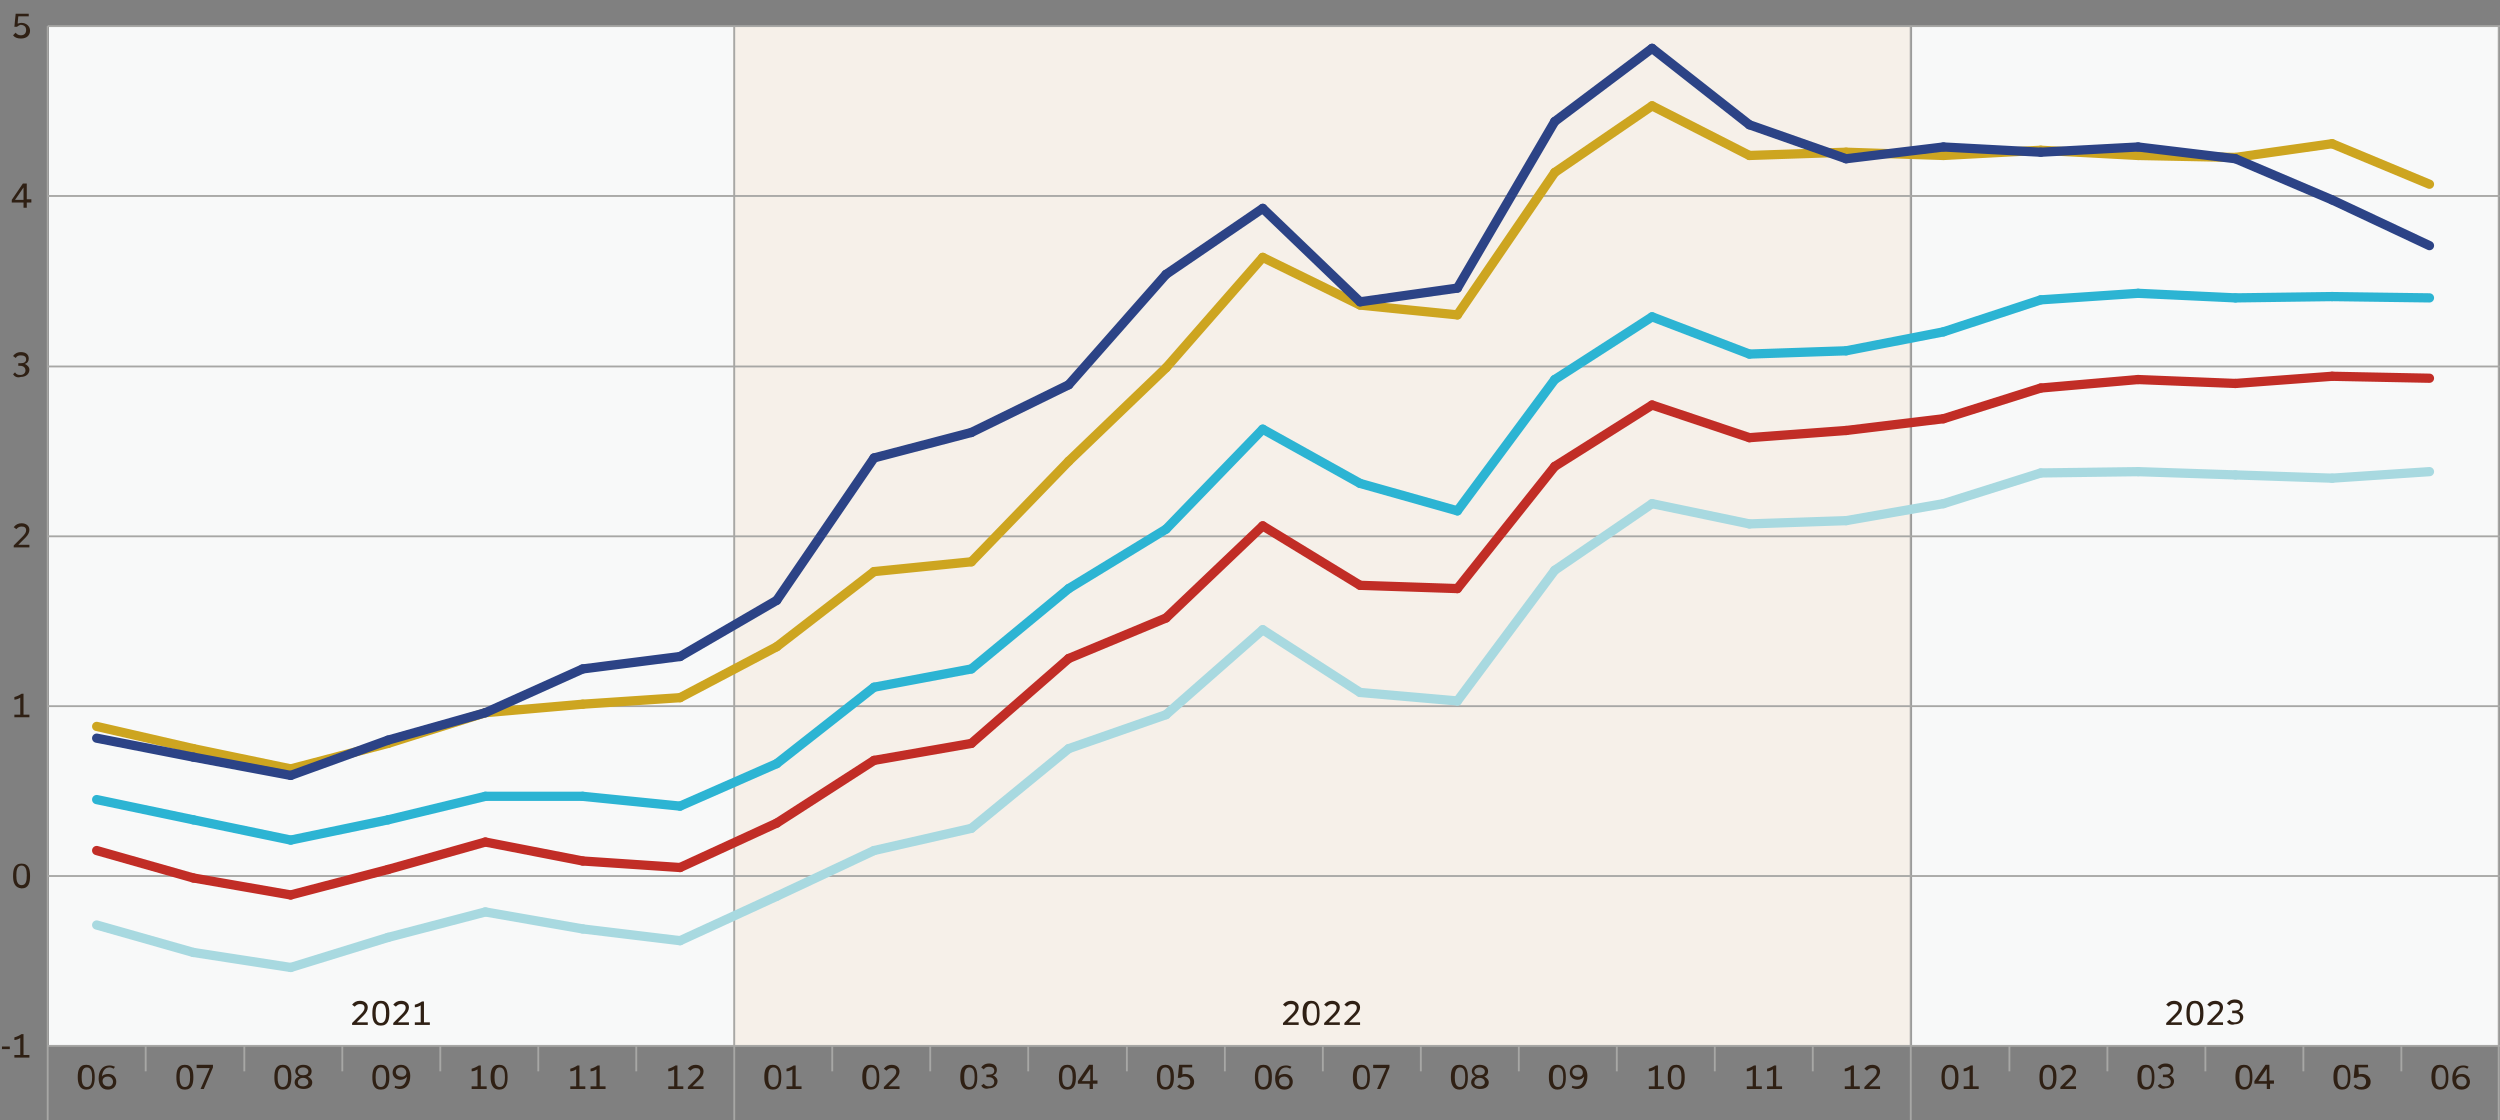<?xml version="1.0" encoding="utf-8"?>
<!-- Generator: Adobe Illustrator 28.0.0, SVG Export Plug-In . SVG Version: 6.00 Build 0)  -->
<svg version="1.1" xmlns="http://www.w3.org/2000/svg" xmlns:xlink="http://www.w3.org/1999/xlink" x="0px" y="0px"
	 viewBox="0 0 382.7 171.5" style="enable-background:new 0 0 382.7 171.5;" xml:space="preserve">
<rect x="0" y="0" width="382.7" height="171.5" fill="#808080" stroke="none"/>
<style type="text/css">
	.st0{fill:#F8F9F9;}
	.st1{fill:#F6F0E9;}
	.st2{fill:none;stroke:#A7A7A5;stroke-width:0.283;stroke-miterlimit:10;}
	.st3{fill:none;stroke:#2CB4D3;stroke-width:1.417;stroke-linecap:round;stroke-miterlimit:10;}
	.st4{fill:none;stroke:#CDA520;stroke-width:1.417;stroke-linecap:round;stroke-miterlimit:10;}
	.st5{fill:none;stroke:#2C4386;stroke-width:1.417;stroke-linecap:round;stroke-miterlimit:10;}
	.st6{fill:none;stroke:#C12D26;stroke-width:1.417;stroke-linecap:round;stroke-miterlimit:10;}
	.st7{fill:none;stroke:#A8D9E0;stroke-width:1.417;stroke-linecap:round;stroke-miterlimit:10;}
	.st8{fill:#2F2014;}
</style>
<g id="Bg">
	<rect x="7.5" y="4" class="st0" width="104.8" height="156.1"/>
	
		<rect x="112.3" y="4" transform="matrix(-1 -1.224647e-16 1.224647e-16 -1 404.669 164.133)" class="st1" width="180.1" height="156.1"/>
	<rect x="292.7" y="4" class="st0" width="89.7" height="156.1"/>
</g>
<g id="Linien_00000046316255977017530100000008536943541949758359_">
	<g>
		<g>
			<line class="st2" x1="7.3" y1="160.1" x2="382.8" y2="160.1"/>
			<line class="st2" x1="7.3" y1="134.1" x2="382.8" y2="134.1"/>
			<line class="st2" x1="7.3" y1="108.1" x2="382.8" y2="108.1"/>
			<line class="st2" x1="7.3" y1="82.1" x2="382.8" y2="82.1"/>
			<line class="st2" x1="7.3" y1="56.1" x2="382.8" y2="56.1"/>
			<line class="st2" x1="7.3" y1="30" x2="382.8" y2="30"/>
			<line class="st2" x1="7.3" y1="4" x2="382.8" y2="4"/>
		</g>
	</g>
	<line class="st2" x1="7.3" y1="171.5" x2="7.3" y2="4"/>
	<line class="st2" x1="22.3" y1="160.1" x2="22.3" y2="164"/>
	<line class="st2" x1="37.4" y1="160.1" x2="37.4" y2="164"/>
	<line class="st2" x1="52.4" y1="160.1" x2="52.4" y2="164"/>
	<line class="st2" x1="67.4" y1="160.1" x2="67.4" y2="164"/>
	<line class="st2" x1="82.4" y1="160.1" x2="82.4" y2="164"/>
	<line class="st2" x1="97.4" y1="160.1" x2="97.4" y2="164"/>
	<line class="st2" x1="112.4" y1="171.5" x2="112.4" y2="4"/>
	<line class="st2" x1="127.4" y1="160.1" x2="127.4" y2="164"/>
	<line class="st2" x1="142.4" y1="160.1" x2="142.4" y2="164"/>
	<line class="st2" x1="157.4" y1="160.1" x2="157.4" y2="164"/>
	<line class="st2" x1="172.5" y1="160.1" x2="172.5" y2="164"/>
	<line class="st2" x1="187.5" y1="160.1" x2="187.5" y2="164"/>
	<line class="st2" x1="202.5" y1="160.1" x2="202.5" y2="164"/>
	<line class="st2" x1="217.5" y1="160.1" x2="217.5" y2="164"/>
	<line class="st2" x1="232.5" y1="160.1" x2="232.5" y2="164"/>
	<line class="st2" x1="247.5" y1="160.1" x2="247.5" y2="164"/>
	<line class="st2" x1="262.5" y1="160.1" x2="262.5" y2="164"/>
	<line class="st2" x1="277.5" y1="160.1" x2="277.5" y2="164"/>
	<line class="st2" x1="292.5" y1="171.5" x2="292.5" y2="4"/>
	<line class="st2" x1="382.5" y1="171.5" x2="382.5" y2="4"/>
	<line class="st2" x1="307.6" y1="160.1" x2="307.6" y2="164"/>
	<line class="st2" x1="322.6" y1="160.1" x2="322.6" y2="164"/>
	<line class="st2" x1="337.6" y1="160.1" x2="337.6" y2="164"/>
	<line class="st2" x1="352.6" y1="160.1" x2="352.6" y2="164"/>
	<line class="st2" x1="367.6" y1="160.1" x2="367.6" y2="164"/>
</g>
<g id="Werte">
	<g>
		<g>
			<line class="st3" x1="29.6" y1="125.5" x2="14.8" y2="122.4"/>
			<line class="st3" x1="44.5" y1="128.6" x2="29.6" y2="125.5"/>
			<line class="st3" x1="59.4" y1="125.5" x2="44.5" y2="128.6"/>
			<line class="st3" x1="74.3" y1="121.9" x2="59.4" y2="125.5"/>
			<line class="st3" x1="89.2" y1="121.9" x2="74.3" y2="121.9"/>
			<line class="st3" x1="104.1" y1="123.4" x2="89.2" y2="121.9"/>
			<line class="st3" x1="118.9" y1="116.9" x2="104.1" y2="123.4"/>
			<line class="st3" x1="133.8" y1="105.2" x2="118.9" y2="116.9"/>
			<line class="st3" x1="148.7" y1="102.4" x2="133.8" y2="105.2"/>
			<line class="st3" x1="163.6" y1="90.1" x2="148.7" y2="102.4"/>
			<line class="st3" x1="178.5" y1="81" x2="163.6" y2="90.1"/>
			<line class="st3" x1="193.3" y1="65.7" x2="178.5" y2="81"/>
			<line class="st3" x1="208.2" y1="74" x2="193.3" y2="65.7"/>
			<line class="st3" x1="223.1" y1="78.2" x2="208.2" y2="74"/>
			<line class="st3" x1="238" y1="58.1" x2="223.1" y2="78.2"/>
			<line class="st3" x1="252.9" y1="48.5" x2="238" y2="58.1"/>
			<line class="st3" x1="267.8" y1="54.2" x2="252.9" y2="48.5"/>
			<line class="st3" x1="282.6" y1="53.7" x2="267.8" y2="54.2"/>
			<line class="st3" x1="297.5" y1="50.8" x2="282.6" y2="53.7"/>
			<line class="st3" x1="312.4" y1="45.9" x2="297.5" y2="50.8"/>
			<line class="st3" x1="327.3" y1="44.9" x2="312.4" y2="45.9"/>
			<line class="st3" x1="342.2" y1="45.6" x2="327.3" y2="44.9"/>
			<line class="st3" x1="357" y1="45.4" x2="342.2" y2="45.6"/>
			<line class="st3" x1="371.9" y1="45.6" x2="357" y2="45.4"/>
		</g>
	</g>
	<g>
		<g>
			<line class="st4" x1="29.6" y1="114.6" x2="14.8" y2="111.2"/>
			<line class="st4" x1="44.5" y1="117.7" x2="29.6" y2="114.6"/>
			<line class="st4" x1="59.4" y1="113.8" x2="44.5" y2="117.7"/>
			<line class="st4" x1="74.3" y1="109.1" x2="59.4" y2="113.8"/>
			<line class="st4" x1="89.2" y1="107.8" x2="74.3" y2="109.1"/>
			<line class="st4" x1="104.1" y1="106.8" x2="89.2" y2="107.8"/>
			<line class="st4" x1="118.9" y1="99" x2="104.1" y2="106.8"/>
			<line class="st4" x1="133.8" y1="87.5" x2="118.9" y2="99"/>
			<line class="st4" x1="148.7" y1="86" x2="133.8" y2="87.5"/>
			<line class="st4" x1="163.6" y1="70.6" x2="148.7" y2="86"/>
			<line class="st4" x1="178.5" y1="56.3" x2="163.6" y2="70.6"/>
			<line class="st4" x1="193.3" y1="39.4" x2="178.5" y2="56.3"/>
			<line class="st4" x1="208.2" y1="46.7" x2="193.3" y2="39.4"/>
			<line class="st4" x1="223.1" y1="48.2" x2="208.2" y2="46.7"/>
			<line class="st4" x1="238" y1="26.4" x2="223.1" y2="48.2"/>
			<line class="st4" x1="252.9" y1="16.2" x2="238" y2="26.4"/>
			<line class="st4" x1="267.8" y1="23.8" x2="252.9" y2="16.2"/>
			<line class="st4" x1="282.6" y1="23.3" x2="267.8" y2="23.8"/>
			<line class="st4" x1="297.5" y1="23.8" x2="282.6" y2="23.3"/>
			<line class="st4" x1="312.4" y1="23" x2="297.5" y2="23.8"/>
			<line class="st4" x1="327.3" y1="23.8" x2="312.4" y2="23"/>
			<line class="st4" x1="342.2" y1="24.1" x2="327.3" y2="23.8"/>
			<line class="st4" x1="357" y1="22" x2="342.2" y2="24.1"/>
			<line class="st4" x1="371.9" y1="28.2" x2="357" y2="22"/>
		</g>
	</g>
	<g>
		<g>
			<line class="st5" x1="29.6" y1="115.9" x2="14.8" y2="113"/>
			<line class="st5" x1="44.5" y1="118.7" x2="29.6" y2="115.9"/>
			<line class="st5" x1="59.4" y1="113.3" x2="44.5" y2="118.7"/>
			<line class="st5" x1="74.3" y1="109.1" x2="59.4" y2="113.3"/>
			<line class="st5" x1="89.2" y1="102.4" x2="74.3" y2="109.1"/>
			<line class="st5" x1="104.1" y1="100.5" x2="89.2" y2="102.4"/>
			<line class="st5" x1="118.9" y1="91.9" x2="104.1" y2="100.5"/>
			<line class="st5" x1="133.8" y1="70.1" x2="118.9" y2="91.9"/>
			<line class="st5" x1="148.7" y1="66.2" x2="133.8" y2="70.1"/>
			<line class="st5" x1="163.6" y1="58.9" x2="148.7" y2="66.2"/>
			<line class="st5" x1="178.5" y1="42" x2="163.6" y2="58.9"/>
			<line class="st5" x1="193.3" y1="31.9" x2="178.5" y2="42"/>
			<line class="st5" x1="208.2" y1="46.2" x2="193.3" y2="31.9"/>
			<line class="st5" x1="223.1" y1="44.1" x2="208.2" y2="46.2"/>
			<line class="st5" x1="238" y1="18.6" x2="223.1" y2="44.1"/>
			<line class="st5" x1="252.9" y1="7.4" x2="238" y2="18.6"/>
			<line class="st5" x1="267.8" y1="19.1" x2="252.9" y2="7.4"/>
			<line class="st5" x1="282.6" y1="24.3" x2="267.8" y2="19.1"/>
			<line class="st5" x1="297.5" y1="22.5" x2="282.6" y2="24.3"/>
			<line class="st5" x1="312.4" y1="23.3" x2="297.5" y2="22.5"/>
			<line class="st5" x1="327.3" y1="22.5" x2="312.4" y2="23.3"/>
			<line class="st5" x1="342.2" y1="24.3" x2="327.3" y2="22.5"/>
			<line class="st5" x1="357" y1="30.6" x2="342.2" y2="24.3"/>
			<line class="st5" x1="371.9" y1="37.6" x2="357" y2="30.6"/>
		</g>
	</g>
	<g>
		<g>
			<line class="st6" x1="29.6" y1="134.4" x2="14.8" y2="130.2"/>
			<line class="st6" x1="44.5" y1="137" x2="29.6" y2="134.4"/>
			<line class="st6" x1="59.4" y1="133.1" x2="44.5" y2="137"/>
			<line class="st6" x1="74.3" y1="128.9" x2="59.4" y2="133.1"/>
			<line class="st6" x1="89.2" y1="131.8" x2="74.3" y2="128.9"/>
			<line class="st6" x1="104.1" y1="132.8" x2="89.2" y2="131.8"/>
			<line class="st6" x1="118.9" y1="126" x2="104.1" y2="132.8"/>
			<line class="st6" x1="133.8" y1="116.4" x2="118.9" y2="126"/>
			<line class="st6" x1="148.7" y1="113.8" x2="133.8" y2="116.4"/>
			<line class="st6" x1="163.6" y1="100.8" x2="148.7" y2="113.8"/>
			<line class="st6" x1="178.5" y1="94.6" x2="163.6" y2="100.8"/>
			<line class="st6" x1="193.3" y1="80.5" x2="178.5" y2="94.6"/>
			<line class="st6" x1="208.2" y1="89.6" x2="193.3" y2="80.5"/>
			<line class="st6" x1="223.1" y1="90.1" x2="208.2" y2="89.6"/>
			<line class="st6" x1="238" y1="71.4" x2="223.1" y2="90.1"/>
			<line class="st6" x1="252.9" y1="62" x2="238" y2="71.4"/>
			<line class="st6" x1="267.8" y1="67" x2="252.9" y2="62"/>
			<line class="st6" x1="282.6" y1="65.9" x2="267.8" y2="67"/>
			<line class="st6" x1="297.5" y1="64.1" x2="282.6" y2="65.9"/>
			<line class="st6" x1="312.4" y1="59.4" x2="297.5" y2="64.1"/>
			<line class="st6" x1="327.3" y1="58.1" x2="312.4" y2="59.4"/>
			<line class="st6" x1="342.2" y1="58.7" x2="327.3" y2="58.1"/>
			<line class="st6" x1="357" y1="57.6" x2="342.2" y2="58.7"/>
			<line class="st6" x1="371.9" y1="57.9" x2="357" y2="57.6"/>
		</g>
	</g>
	<g>
		<g>
			<line class="st7" x1="29.6" y1="145.8" x2="14.8" y2="141.6"/>
			<line class="st7" x1="44.5" y1="148.1" x2="29.6" y2="145.8"/>
			<line class="st7" x1="59.4" y1="143.5" x2="44.5" y2="148.1"/>
			<line class="st7" x1="74.3" y1="139.6" x2="59.4" y2="143.5"/>
			<line class="st7" x1="89.2" y1="142.2" x2="74.3" y2="139.6"/>
			<line class="st7" x1="104.1" y1="144" x2="89.2" y2="142.2"/>
			<line class="st7" x1="118.9" y1="137.2" x2="104.1" y2="144"/>
			<line class="st7" x1="133.8" y1="130.2" x2="118.9" y2="137.2"/>
			<line class="st7" x1="148.7" y1="126.8" x2="133.8" y2="130.2"/>
			<line class="st7" x1="163.6" y1="114.6" x2="148.7" y2="126.8"/>
			<line class="st7" x1="178.5" y1="109.4" x2="163.6" y2="114.6"/>
			<line class="st7" x1="193.3" y1="96.4" x2="178.5" y2="109.4"/>
			<line class="st7" x1="208.2" y1="106" x2="193.3" y2="96.4"/>
			<line class="st7" x1="223.1" y1="107.3" x2="208.2" y2="106"/>
			<line class="st7" x1="238" y1="87.3" x2="223.1" y2="107.3"/>
			<line class="st7" x1="252.9" y1="77.1" x2="238" y2="87.3"/>
			<line class="st7" x1="267.8" y1="80.2" x2="252.9" y2="77.1"/>
			<line class="st7" x1="282.6" y1="79.7" x2="267.8" y2="80.2"/>
			<line class="st7" x1="297.5" y1="77.1" x2="282.6" y2="79.7"/>
			<line class="st7" x1="312.4" y1="72.4" x2="297.5" y2="77.1"/>
			<line class="st7" x1="327.3" y1="72.2" x2="312.4" y2="72.4"/>
			<line class="st7" x1="342.2" y1="72.7" x2="327.3" y2="72.2"/>
			<line class="st7" x1="357" y1="73.2" x2="342.2" y2="72.7"/>
			<line class="st7" x1="371.9" y1="72.2" x2="357" y2="73.2"/>
		</g>
	</g>
	<g>
		<g>
			<g>
				<path class="st8" d="M0.3,160.2h1.2v0.4H0.3V160.2z"/>
				<path class="st8" d="M2.2,161.5h0.9v-2.6c-0.3,0.2-0.6,0.3-0.9,0.3v-0.4c0.4-0.1,0.8-0.3,1.1-0.5h0.3v3.2h0.9v0.4H2.2V161.5z"/>
			</g>
		</g>
		<g>
			<g>
				<path class="st8" d="M2,134.1c0-1,0.2-1.9,1.3-1.9c1.1,0,1.3,0.9,1.3,1.9c0,1-0.2,1.9-1.3,1.9C2.2,135.9,2,135,2,134.1z
					 M4.1,134c0-0.7-0.1-1.5-0.8-1.5s-0.8,0.8-0.8,1.5c0,0.7,0.1,1.5,0.8,1.5S4.1,134.8,4.1,134z"/>
			</g>
		</g>
		<g>
			<g>
				<path class="st8" d="M2.2,109.4h0.9v-2.6c-0.3,0.2-0.6,0.3-0.9,0.3v-0.4c0.4-0.1,0.8-0.3,1.1-0.5h0.3v3.2h0.9v0.4H2.2V109.4z"/>
			</g>
		</g>
		<g>
			<g>
				<path class="st8" d="M2.1,83.5l1.3-1.3c0.4-0.4,0.6-0.7,0.6-1c0-0.4-0.2-0.6-0.7-0.6c-0.4,0-0.6,0.2-0.8,0.4l-0.4-0.3
					c0.3-0.4,0.7-0.6,1.2-0.6c0.7,0,1.2,0.4,1.2,1c0,0.4-0.2,0.8-0.6,1.2l-1.1,1.1v0h1.7v0.4H2.1V83.5z"/>
			</g>
		</g>
		<g>
			<g>
				<path class="st8" d="M2,57.3L2.3,57c0.2,0.3,0.4,0.4,0.8,0.4c0.5,0,0.8-0.3,0.8-0.7c0-0.4-0.3-0.7-0.8-0.7H2.8v-0.4h0.4
					c0.5,0,0.8-0.2,0.8-0.6c0-0.4-0.3-0.6-0.8-0.6c-0.4,0-0.6,0.1-0.8,0.4l-0.4-0.3c0.2-0.3,0.6-0.6,1.2-0.6c0.8,0,1.2,0.4,1.2,1
					c0,0.4-0.2,0.7-0.6,0.8v0c0.4,0.2,0.7,0.5,0.7,0.9c0,0.6-0.5,1.1-1.3,1.1C2.6,57.9,2.2,57.6,2,57.3z"/>
			</g>
		</g>
		<g>
			<g>
				<path class="st8" d="M4.8,31H4.1v0.8H3.6V31H1.8v-0.4l1.7-2.5h0.6v2.4h0.7V31z M3.6,30.6v-1.9h0l-1.3,1.9H3.6z"/>
			</g>
		</g>
		<g>
			<g>
				<path class="st8" d="M2.7,3.6C2.9,3.6,3,3.5,3.3,3.5C4,3.5,4.6,4,4.6,4.7c0,0.7-0.5,1.2-1.4,1.2c-0.6,0-1-0.2-1.2-0.5L2.4,5
					c0.2,0.3,0.5,0.4,0.8,0.4c0.5,0,0.8-0.3,0.8-0.8c0-0.5-0.3-0.8-0.9-0.8C2.9,3.9,2.7,4,2.6,4.1H2.2l0.2-2h2v0.4H2.8L2.7,3.6z"/>
			</g>
		</g>
	</g>
</g>
<g id="DE_x5F_TXT">
	<g>
		<path class="st8" d="M11.9,164.9c0-1,0.2-1.9,1.3-1.9c1.1,0,1.3,0.9,1.3,1.9c0,1-0.2,1.9-1.3,1.9
			C12.2,166.8,11.9,165.9,11.9,164.9z M14.1,164.9c0-0.7-0.1-1.5-0.8-1.5s-0.8,0.8-0.8,1.5c0,0.7,0.1,1.5,0.8,1.5
			S14.1,165.6,14.1,164.9z"/>
		<path class="st8" d="M17.4,163.6c-0.2-0.1-0.4-0.2-0.6-0.2c-0.8,0-1.1,0.6-1.2,1.4h0c0.2-0.3,0.6-0.4,1-0.4c0.7,0,1.2,0.5,1.2,1.2
			c0,0.7-0.5,1.2-1.3,1.2c-1,0-1.4-0.8-1.4-1.7c0-1,0.4-2,1.7-2c0.3,0,0.6,0.1,0.8,0.2L17.4,163.6z M17.3,165.6
			c0-0.4-0.3-0.8-0.8-0.8c-0.4,0-0.8,0.2-0.8,0.7c0,0.3,0.2,0.8,0.8,0.8C17,166.4,17.3,166,17.3,165.6z"/>
	</g>
	<g>
		<path class="st8" d="M27,164.9c0-1,0.2-1.9,1.3-1.9c1.1,0,1.3,0.9,1.3,1.9c0,1-0.2,1.9-1.3,1.9C27.2,166.8,27,165.9,27,164.9z
			 M29.1,164.9c0-0.7-0.1-1.5-0.8-1.5s-0.8,0.8-0.8,1.5c0,0.7,0.1,1.5,0.8,1.5S29.1,165.6,29.1,164.9z"/>
		<path class="st8" d="M32.1,163.5h-2V163h2.5v0.4l-1.4,3.3h-0.5L32.1,163.5z"/>
	</g>
	<g>
		<path class="st8" d="M42,164.9c0-1,0.2-1.9,1.3-1.9c1.1,0,1.3,0.9,1.3,1.9c0,1-0.2,1.9-1.3,1.9C42.2,166.8,42,165.9,42,164.9z
			 M44.1,164.9c0-0.7-0.1-1.5-0.8-1.5s-0.8,0.8-0.8,1.5c0,0.7,0.1,1.5,0.8,1.5S44.1,165.6,44.1,164.9z"/>
		<path class="st8" d="M45.1,165.7c0-0.4,0.2-0.7,0.7-0.9v0c-0.4-0.2-0.6-0.5-0.6-0.8c0-0.6,0.5-1,1.2-1c0.8,0,1.3,0.4,1.3,1
			c0,0.4-0.2,0.7-0.6,0.8v0c0.4,0.2,0.7,0.5,0.7,0.9c0,0.6-0.5,1-1.3,1S45.1,166.3,45.1,165.7z M45.6,165.7c0,0.4,0.3,0.6,0.8,0.6
			c0.5,0,0.8-0.3,0.8-0.6c0-0.4-0.3-0.7-0.8-0.7S45.6,165.3,45.6,165.7z M47.2,164c0-0.3-0.3-0.6-0.8-0.6s-0.8,0.3-0.8,0.6
			c0,0.4,0.3,0.6,0.8,0.6C46.9,164.6,47.2,164.4,47.2,164z"/>
	</g>
	<g>
		<path class="st8" d="M57,164.9c0-1,0.2-1.9,1.3-1.9c1.1,0,1.3,0.9,1.3,1.9c0,1-0.2,1.9-1.3,1.9C57.2,166.8,57,165.9,57,164.9z
			 M59.1,164.9c0-0.7-0.1-1.5-0.8-1.5s-0.8,0.8-0.8,1.5c0,0.7,0.1,1.5,0.8,1.5S59.1,165.6,59.1,164.9z"/>
		<path class="st8" d="M60.5,166.2c0.2,0.1,0.4,0.1,0.6,0.1c0.8,0,1.1-0.7,1.2-1.5h0c-0.2,0.3-0.6,0.5-1,0.5c-0.7,0-1.2-0.5-1.2-1.1
			c0-0.7,0.5-1.2,1.3-1.2c1,0,1.4,0.9,1.4,1.7c0,1-0.4,2-1.6,2c-0.3,0-0.6-0.1-0.8-0.2L60.5,166.2z M62.2,164.2
			c0-0.4-0.3-0.8-0.8-0.8c-0.5,0-0.8,0.3-0.8,0.7c0,0.4,0.3,0.7,0.8,0.7C61.7,164.9,62.2,164.7,62.2,164.2z"/>
	</g>
	<g>
		<path class="st8" d="M72.2,166.3h0.9v-2.6c-0.3,0.2-0.6,0.3-0.9,0.3v-0.4c0.4-0.1,0.8-0.3,1.1-0.5h0.3v3.2h0.9v0.4h-2.3V166.3z"/>
		<path class="st8" d="M75.1,164.9c0-1,0.2-1.9,1.3-1.9c1.1,0,1.3,0.9,1.3,1.9c0,1-0.2,1.9-1.3,1.9
			C75.4,166.8,75.1,165.9,75.1,164.9z M77.3,164.9c0-0.7-0.1-1.5-0.8-1.5s-0.8,0.8-0.8,1.5c0,0.7,0.1,1.5,0.8,1.5
			S77.3,165.6,77.3,164.9z"/>
	</g>
	<g>
		<path class="st8" d="M87.3,166.3h0.9v-2.6c-0.3,0.2-0.6,0.3-0.9,0.3v-0.4c0.4-0.1,0.8-0.3,1.1-0.5h0.3v3.2h0.9v0.4h-2.3V166.3z"/>
		<path class="st8" d="M90.4,166.3h0.9v-2.6c-0.3,0.2-0.6,0.3-0.9,0.3v-0.4c0.4-0.1,0.8-0.3,1.1-0.5h0.3v3.2h0.9v0.4h-2.3V166.3z"/>
	</g>
	<g>
		<path class="st8" d="M102.3,166.3h0.9v-2.6c-0.3,0.2-0.6,0.3-0.9,0.3v-0.4c0.4-0.1,0.8-0.3,1.1-0.5h0.3v3.2h0.9v0.4h-2.3V166.3z"
			/>
		<path class="st8" d="M105.3,166.4l1.3-1.3c0.4-0.4,0.6-0.7,0.6-1c0-0.4-0.2-0.6-0.7-0.6c-0.4,0-0.6,0.2-0.8,0.4l-0.4-0.3
			c0.3-0.4,0.7-0.6,1.2-0.6c0.7,0,1.2,0.4,1.2,1c0,0.4-0.2,0.8-0.6,1.2l-1.1,1.1v0h1.7v0.4h-2.4V166.4z"/>
	</g>
	<g>
		<path class="st8" d="M117,164.9c0-1,0.2-1.9,1.3-1.9c1.1,0,1.3,0.9,1.3,1.9c0,1-0.2,1.9-1.3,1.9C117.3,166.8,117,165.9,117,164.9z
			 M119.2,164.9c0-0.7-0.1-1.5-0.8-1.5s-0.8,0.8-0.8,1.5c0,0.7,0.1,1.5,0.8,1.5S119.2,165.6,119.2,164.9z"/>
		<path class="st8" d="M120.4,166.3h0.9v-2.6c-0.3,0.2-0.6,0.3-0.9,0.3v-0.4c0.4-0.1,0.8-0.3,1.1-0.5h0.3v3.2h0.9v0.4h-2.3V166.3z"
			/>
	</g>
	<g>
		<path class="st8" d="M132,164.9c0-1,0.2-1.9,1.3-1.9c1.1,0,1.3,0.9,1.3,1.9c0,1-0.2,1.9-1.3,1.9C132.3,166.8,132,165.9,132,164.9z
			 M134.2,164.9c0-0.7-0.1-1.5-0.8-1.5s-0.8,0.8-0.8,1.5c0,0.7,0.1,1.5,0.8,1.5S134.2,165.6,134.2,164.9z"/>
		<path class="st8" d="M135.3,166.4l1.3-1.3c0.4-0.4,0.6-0.7,0.6-1c0-0.4-0.2-0.6-0.7-0.6c-0.4,0-0.6,0.2-0.8,0.4l-0.4-0.3
			c0.3-0.4,0.7-0.6,1.2-0.6c0.7,0,1.2,0.4,1.2,1c0,0.4-0.2,0.8-0.6,1.2l-1.1,1.1v0h1.7v0.4h-2.4V166.4z"/>
	</g>
	<g>
		<path class="st8" d="M147,164.9c0-1,0.2-1.9,1.3-1.9c1.1,0,1.3,0.9,1.3,1.9c0,1-0.2,1.9-1.3,1.9C147.3,166.8,147,165.9,147,164.9z
			 M149.2,164.9c0-0.7-0.1-1.5-0.8-1.5s-0.8,0.8-0.8,1.5c0,0.7,0.1,1.5,0.8,1.5S149.2,165.6,149.2,164.9z"/>
		<path class="st8" d="M150.2,166.2l0.4-0.3c0.2,0.3,0.4,0.4,0.8,0.4c0.5,0,0.8-0.3,0.8-0.7c0-0.4-0.3-0.7-0.8-0.7h-0.4v-0.4h0.4
			c0.5,0,0.8-0.2,0.8-0.6c0-0.4-0.3-0.6-0.8-0.6c-0.4,0-0.6,0.1-0.8,0.4l-0.4-0.3c0.2-0.3,0.6-0.6,1.2-0.6c0.8,0,1.2,0.4,1.2,1
			c0,0.4-0.2,0.7-0.6,0.8v0c0.4,0.2,0.7,0.5,0.7,0.9c0,0.6-0.5,1.1-1.3,1.1C150.8,166.8,150.4,166.5,150.2,166.2z"/>
	</g>
	<g>
		<path class="st8" d="M162.1,164.9c0-1,0.2-1.9,1.3-1.9c1.1,0,1.3,0.9,1.3,1.9c0,1-0.2,1.9-1.3,1.9
			C162.3,166.8,162.1,165.9,162.1,164.9z M164.2,164.9c0-0.7-0.1-1.5-0.8-1.5s-0.8,0.8-0.8,1.5c0,0.7,0.1,1.5,0.8,1.5
			S164.2,165.6,164.2,164.9z"/>
		<path class="st8" d="M168,165.9h-0.7v0.8h-0.5v-0.8H165v-0.4l1.7-2.5h0.6v2.4h0.7V165.9z M166.9,165.5v-1.9h0l-1.3,1.9H166.9z"/>
	</g>
	<g>
		<path class="st8" d="M177.1,164.9c0-1,0.2-1.9,1.3-1.9c1.1,0,1.3,0.9,1.3,1.9c0,1-0.2,1.9-1.3,1.9
			C177.3,166.8,177.1,165.9,177.1,164.9z M179.2,164.9c0-0.7-0.1-1.5-0.8-1.5s-0.8,0.8-0.8,1.5c0,0.7,0.1,1.5,0.8,1.5
			S179.2,165.6,179.2,164.9z"/>
		<path class="st8" d="M181,164.5c0.1-0.1,0.3-0.1,0.5-0.1c0.7,0,1.3,0.5,1.3,1.2c0,0.7-0.5,1.2-1.4,1.2c-0.6,0-1-0.2-1.2-0.5
			l0.4-0.3c0.2,0.3,0.5,0.4,0.8,0.4c0.5,0,0.8-0.3,0.8-0.8c0-0.5-0.3-0.8-0.9-0.8c-0.3,0-0.4,0.1-0.6,0.2h-0.4l0.2-2h2v0.4h-1.5
			L181,164.5z"/>
	</g>
	<g>
		<path class="st8" d="M192.1,164.9c0-1,0.2-1.9,1.3-1.9c1.1,0,1.3,0.9,1.3,1.9c0,1-0.2,1.9-1.3,1.9
			C192.3,166.8,192.1,165.9,192.1,164.9z M194.2,164.9c0-0.7-0.1-1.5-0.8-1.5s-0.8,0.8-0.8,1.5c0,0.7,0.1,1.5,0.8,1.5
			S194.2,165.6,194.2,164.9z"/>
		<path class="st8" d="M197.5,163.6c-0.2-0.1-0.4-0.2-0.6-0.2c-0.8,0-1.1,0.6-1.2,1.4h0c0.2-0.3,0.6-0.4,1-0.4
			c0.7,0,1.2,0.5,1.2,1.2c0,0.7-0.5,1.2-1.3,1.2c-1,0-1.4-0.8-1.4-1.7c0-1,0.4-2,1.7-2c0.3,0,0.6,0.1,0.8,0.2L197.5,163.6z
			 M197.4,165.6c0-0.4-0.3-0.8-0.8-0.8c-0.4,0-0.8,0.2-0.8,0.7c0,0.3,0.2,0.8,0.8,0.8C197.2,166.4,197.4,166,197.4,165.6z"/>
	</g>
	<g>
		<path class="st8" d="M207.1,164.9c0-1,0.2-1.9,1.3-1.9c1.1,0,1.3,0.9,1.3,1.9c0,1-0.2,1.9-1.3,1.9
			C207.3,166.8,207.1,165.9,207.1,164.9z M209.3,164.9c0-0.7-0.1-1.5-0.8-1.5s-0.8,0.8-0.8,1.5c0,0.7,0.1,1.5,0.8,1.5
			S209.3,165.6,209.3,164.9z"/>
		<path class="st8" d="M212.2,163.5h-2V163h2.5v0.4l-1.4,3.3h-0.5L212.2,163.5z"/>
	</g>
	<g>
		<path class="st8" d="M222.1,164.9c0-1,0.2-1.9,1.3-1.9c1.1,0,1.3,0.9,1.3,1.9c0,1-0.2,1.9-1.3,1.9
			C222.4,166.8,222.1,165.9,222.1,164.9z M224.3,164.9c0-0.7-0.1-1.5-0.8-1.5s-0.8,0.8-0.8,1.5c0,0.7,0.1,1.5,0.8,1.5
			S224.3,165.6,224.3,164.9z"/>
		<path class="st8" d="M225.2,165.7c0-0.4,0.2-0.7,0.7-0.9v0c-0.4-0.2-0.6-0.5-0.6-0.8c0-0.6,0.5-1,1.2-1c0.8,0,1.3,0.4,1.3,1
			c0,0.4-0.2,0.7-0.6,0.8v0c0.4,0.2,0.7,0.5,0.7,0.9c0,0.6-0.5,1-1.3,1S225.2,166.3,225.2,165.7z M225.7,165.7
			c0,0.4,0.3,0.6,0.8,0.6c0.5,0,0.8-0.3,0.8-0.6c0-0.4-0.3-0.7-0.8-0.7S225.7,165.3,225.7,165.7z M227.3,164c0-0.3-0.3-0.6-0.8-0.6
			s-0.8,0.3-0.8,0.6c0,0.4,0.3,0.6,0.8,0.6C227,164.6,227.3,164.4,227.3,164z"/>
	</g>
	<g>
		<path class="st8" d="M237.1,164.9c0-1,0.2-1.9,1.3-1.9c1.1,0,1.3,0.9,1.3,1.9c0,1-0.2,1.9-1.3,1.9
			C237.4,166.8,237.1,165.9,237.1,164.9z M239.3,164.9c0-0.7-0.1-1.5-0.8-1.5s-0.8,0.8-0.8,1.5c0,0.7,0.1,1.5,0.8,1.5
			S239.3,165.6,239.3,164.9z"/>
		<path class="st8" d="M240.7,166.2c0.2,0.1,0.4,0.1,0.6,0.1c0.8,0,1.1-0.7,1.2-1.5h0c-0.2,0.3-0.6,0.5-1,0.5
			c-0.7,0-1.2-0.5-1.2-1.1c0-0.7,0.5-1.2,1.3-1.2c1,0,1.4,0.9,1.4,1.7c0,1-0.4,2-1.6,2c-0.3,0-0.6-0.1-0.8-0.2L240.7,166.2z
			 M242.3,164.2c0-0.4-0.3-0.8-0.8-0.8c-0.5,0-0.8,0.3-0.8,0.7c0,0.4,0.3,0.7,0.8,0.7C241.9,164.9,242.3,164.7,242.3,164.2z"/>
	</g>
	<g>
		<path class="st8" d="M252.4,166.3h0.9v-2.6c-0.3,0.2-0.6,0.3-0.9,0.3v-0.4c0.4-0.1,0.8-0.3,1.1-0.5h0.3v3.2h0.9v0.4h-2.3V166.3z"
			/>
		<path class="st8" d="M255.3,164.9c0-1,0.2-1.9,1.3-1.9c1.1,0,1.3,0.9,1.3,1.9c0,1-0.2,1.9-1.3,1.9
			C255.5,166.8,255.3,165.9,255.3,164.9z M257.4,164.9c0-0.7-0.1-1.5-0.8-1.5s-0.8,0.8-0.8,1.5c0,0.7,0.1,1.5,0.8,1.5
			S257.4,165.6,257.4,164.9z"/>
	</g>
	<g>
		<path class="st8" d="M267.4,166.3h0.9v-2.6c-0.3,0.2-0.6,0.3-0.9,0.3v-0.4c0.4-0.1,0.8-0.3,1.1-0.5h0.3v3.2h0.9v0.4h-2.3V166.3z"
			/>
		<path class="st8" d="M270.5,166.3h0.9v-2.6c-0.3,0.2-0.6,0.3-0.9,0.3v-0.4c0.4-0.1,0.8-0.3,1.1-0.5h0.3v3.2h0.9v0.4h-2.3V166.3z"
			/>
	</g>
	<g>
		<path class="st8" d="M282.4,166.3h0.9v-2.6c-0.3,0.2-0.6,0.3-0.9,0.3v-0.4c0.4-0.1,0.8-0.3,1.1-0.5h0.3v3.2h0.9v0.4h-2.3V166.3z"
			/>
		<path class="st8" d="M285.4,166.4l1.3-1.3c0.4-0.4,0.6-0.7,0.6-1c0-0.4-0.2-0.6-0.7-0.6c-0.4,0-0.6,0.2-0.8,0.4l-0.4-0.3
			c0.3-0.4,0.7-0.6,1.2-0.6c0.7,0,1.2,0.4,1.2,1c0,0.4-0.2,0.8-0.6,1.2l-1.1,1.1v0h1.7v0.4h-2.4V166.4z"/>
	</g>
	<g>
		<path class="st8" d="M297.2,164.9c0-1,0.2-1.9,1.3-1.9c1.1,0,1.3,0.9,1.3,1.9c0,1-0.2,1.9-1.3,1.9
			C297.4,166.8,297.2,165.9,297.2,164.9z M299.3,164.9c0-0.7-0.1-1.5-0.8-1.5s-0.8,0.8-0.8,1.5c0,0.7,0.1,1.5,0.8,1.5
			S299.3,165.6,299.3,164.9z"/>
		<path class="st8" d="M300.6,166.3h0.9v-2.6c-0.3,0.2-0.6,0.3-0.9,0.3v-0.4c0.4-0.1,0.8-0.3,1.1-0.5h0.3v3.2h0.9v0.4h-2.3V166.3z"
			/>
	</g>
	<g>
		<path class="st8" d="M312.2,164.9c0-1,0.2-1.9,1.3-1.9c1.1,0,1.3,0.9,1.3,1.9c0,1-0.2,1.9-1.3,1.9
			C312.4,166.8,312.2,165.9,312.2,164.9z M314.3,164.9c0-0.7-0.1-1.5-0.8-1.5s-0.8,0.8-0.8,1.5c0,0.7,0.1,1.5,0.8,1.5
			S314.3,165.6,314.3,164.9z"/>
		<path class="st8" d="M315.4,166.4l1.3-1.3c0.4-0.4,0.6-0.7,0.6-1c0-0.4-0.2-0.6-0.7-0.6c-0.4,0-0.6,0.2-0.8,0.4l-0.4-0.3
			c0.3-0.4,0.7-0.6,1.2-0.6c0.7,0,1.2,0.4,1.2,1c0,0.4-0.2,0.8-0.6,1.2l-1.1,1.1v0h1.7v0.4h-2.4V166.4z"/>
	</g>
	<g>
		<path class="st8" d="M327.2,164.9c0-1,0.2-1.9,1.3-1.9c1.1,0,1.3,0.9,1.3,1.9c0,1-0.2,1.9-1.3,1.9
			C327.4,166.8,327.2,165.9,327.2,164.9z M329.4,164.9c0-0.7-0.1-1.5-0.8-1.5s-0.8,0.8-0.8,1.5c0,0.7,0.1,1.5,0.8,1.5
			S329.4,165.6,329.4,164.9z"/>
		<path class="st8" d="M330.3,166.2l0.4-0.3c0.2,0.3,0.4,0.4,0.8,0.4c0.5,0,0.8-0.3,0.8-0.7c0-0.4-0.3-0.7-0.8-0.7h-0.4v-0.4h0.4
			c0.5,0,0.8-0.2,0.8-0.6c0-0.4-0.3-0.6-0.8-0.6c-0.4,0-0.6,0.1-0.8,0.4l-0.4-0.3c0.2-0.3,0.6-0.6,1.2-0.6c0.8,0,1.2,0.4,1.2,1
			c0,0.4-0.2,0.7-0.6,0.8v0c0.4,0.2,0.7,0.5,0.7,0.9c0,0.6-0.5,1.1-1.3,1.1C331,166.8,330.5,166.5,330.3,166.2z"/>
	</g>
	<g>
		<path class="st8" d="M342.2,164.9c0-1,0.2-1.9,1.3-1.9c1.1,0,1.3,0.9,1.3,1.9c0,1-0.2,1.9-1.3,1.9
			C342.5,166.8,342.2,165.9,342.2,164.9z M344.4,164.9c0-0.7-0.1-1.5-0.8-1.5s-0.8,0.8-0.8,1.5c0,0.7,0.1,1.5,0.8,1.5
			S344.4,165.6,344.4,164.9z"/>
		<path class="st8" d="M348.2,165.9h-0.7v0.8H347v-0.8h-1.9v-0.4l1.7-2.5h0.6v2.4h0.7V165.9z M347,165.5v-1.9h0l-1.3,1.9H347z"/>
	</g>
	<g>
		<path class="st8" d="M357.2,164.9c0-1,0.2-1.9,1.3-1.9c1.1,0,1.3,0.9,1.3,1.9c0,1-0.2,1.9-1.3,1.9
			C357.5,166.8,357.2,165.9,357.2,164.9z M359.4,164.9c0-0.7-0.1-1.5-0.8-1.5s-0.8,0.8-0.8,1.5c0,0.7,0.1,1.5,0.8,1.5
			S359.4,165.6,359.4,164.9z"/>
		<path class="st8" d="M361.1,164.5c0.1-0.1,0.3-0.1,0.5-0.1c0.7,0,1.3,0.5,1.3,1.2c0,0.7-0.5,1.2-1.4,1.2c-0.6,0-1-0.2-1.2-0.5
			l0.3-0.3c0.2,0.3,0.5,0.4,0.8,0.4c0.5,0,0.8-0.3,0.8-0.8c0-0.5-0.3-0.8-0.9-0.8c-0.3,0-0.4,0.1-0.6,0.2h-0.4l0.2-2h2v0.4h-1.5
			L361.1,164.5z"/>
	</g>
	<g>
		<path class="st8" d="M372.2,164.9c0-1,0.2-1.9,1.3-1.9c1.1,0,1.3,0.9,1.3,1.9c0,1-0.2,1.9-1.3,1.9
			C372.5,166.8,372.2,165.9,372.2,164.9z M374.4,164.9c0-0.7-0.1-1.5-0.8-1.5s-0.8,0.8-0.8,1.5c0,0.7,0.1,1.5,0.8,1.5
			S374.4,165.6,374.4,164.9z"/>
		<path class="st8" d="M377.7,163.6c-0.2-0.1-0.4-0.2-0.6-0.2c-0.8,0-1.1,0.6-1.2,1.4h0c0.2-0.3,0.6-0.4,1-0.4
			c0.7,0,1.2,0.5,1.2,1.2c0,0.7-0.5,1.2-1.3,1.2c-1,0-1.4-0.8-1.4-1.7c0-1,0.4-2,1.7-2c0.3,0,0.6,0.1,0.8,0.2L377.7,163.6z
			 M377.6,165.6c0-0.4-0.3-0.8-0.8-0.8c-0.4,0-0.8,0.2-0.8,0.7c0,0.3,0.2,0.8,0.8,0.8C377.3,166.4,377.6,166,377.6,165.6z"/>
	</g>
	<g>
		<path class="st8" d="M53.9,156.6l1.3-1.3c0.4-0.4,0.6-0.7,0.6-1c0-0.4-0.2-0.6-0.7-0.6c-0.4,0-0.6,0.2-0.8,0.4l-0.4-0.3
			c0.3-0.4,0.7-0.6,1.2-0.6c0.7,0,1.2,0.4,1.2,1c0,0.4-0.2,0.8-0.6,1.2l-1.1,1.1v0h1.7v0.4h-2.4V156.6z"/>
		<path class="st8" d="M57,155.1c0-1,0.2-1.9,1.3-1.9c1.1,0,1.3,0.9,1.3,1.9c0,1-0.2,1.9-1.3,1.9C57.2,157,57,156.1,57,155.1z
			 M59.1,155.1c0-0.7-0.1-1.5-0.8-1.5s-0.8,0.8-0.8,1.5s0.1,1.5,0.8,1.5S59.1,155.8,59.1,155.1z"/>
		<path class="st8" d="M60.2,156.6l1.3-1.3c0.4-0.4,0.6-0.7,0.6-1c0-0.4-0.2-0.6-0.7-0.6c-0.4,0-0.6,0.2-0.8,0.4l-0.4-0.3
			c0.3-0.4,0.7-0.6,1.2-0.6c0.7,0,1.2,0.4,1.2,1c0,0.4-0.2,0.8-0.6,1.2l-1.1,1.1v0h1.7v0.4h-2.4V156.6z"/>
		<path class="st8" d="M63.5,156.5h0.9v-2.6c-0.3,0.2-0.6,0.3-0.9,0.3v-0.4c0.4-0.1,0.8-0.3,1.1-0.5h0.3v3.2h0.9v0.4h-2.3V156.5z"/>
	</g>
	<g>
		<path class="st8" d="M196.4,156.6l1.3-1.3c0.4-0.4,0.6-0.7,0.6-1c0-0.4-0.2-0.6-0.7-0.6c-0.4,0-0.6,0.2-0.8,0.4l-0.4-0.3
			c0.3-0.4,0.7-0.6,1.2-0.6c0.7,0,1.2,0.4,1.2,1c0,0.4-0.2,0.8-0.6,1.2l-1.1,1.1v0h1.7v0.4h-2.4V156.6z"/>
		<path class="st8" d="M199.4,155.1c0-1,0.2-1.9,1.3-1.9c1.1,0,1.3,0.9,1.3,1.9c0,1-0.2,1.9-1.3,1.9
			C199.7,157,199.4,156.1,199.4,155.1z M201.6,155.1c0-0.7-0.1-1.5-0.8-1.5s-0.8,0.8-0.8,1.5c0,0.7,0.1,1.5,0.8,1.5
			S201.6,155.8,201.6,155.1z"/>
		<path class="st8" d="M202.7,156.6l1.3-1.3c0.4-0.4,0.6-0.7,0.6-1c0-0.4-0.2-0.6-0.7-0.6c-0.4,0-0.6,0.2-0.8,0.4l-0.4-0.3
			c0.3-0.4,0.7-0.6,1.2-0.6c0.7,0,1.2,0.4,1.2,1c0,0.4-0.2,0.8-0.6,1.2l-1.1,1.1v0h1.7v0.4h-2.4V156.6z"/>
		<path class="st8" d="M205.8,156.6l1.3-1.3c0.4-0.4,0.6-0.7,0.6-1c0-0.4-0.2-0.6-0.7-0.6c-0.4,0-0.6,0.2-0.8,0.4l-0.4-0.3
			c0.3-0.4,0.7-0.6,1.2-0.6c0.7,0,1.2,0.4,1.2,1c0,0.4-0.2,0.8-0.6,1.2l-1.1,1.1v0h1.7v0.4h-2.4V156.6z"/>
	</g>
	<g>
		<path class="st8" d="M331.6,156.6l1.3-1.3c0.4-0.4,0.6-0.7,0.6-1c0-0.4-0.2-0.6-0.7-0.6c-0.4,0-0.6,0.2-0.8,0.4l-0.4-0.3
			c0.3-0.4,0.7-0.6,1.2-0.6c0.7,0,1.2,0.4,1.2,1c0,0.4-0.2,0.8-0.6,1.2l-1.1,1.1v0h1.7v0.4h-2.4V156.6z"/>
		<path class="st8" d="M334.7,155.1c0-1,0.2-1.9,1.3-1.9c1.1,0,1.3,0.9,1.3,1.9c0,1-0.2,1.9-1.3,1.9
			C334.9,157,334.7,156.1,334.7,155.1z M336.8,155.1c0-0.7-0.1-1.5-0.8-1.5s-0.8,0.8-0.8,1.5c0,0.7,0.1,1.5,0.8,1.5
			S336.8,155.8,336.8,155.1z"/>
		<path class="st8" d="M337.9,156.6l1.3-1.3c0.4-0.4,0.6-0.7,0.6-1c0-0.4-0.2-0.6-0.7-0.6c-0.4,0-0.6,0.2-0.8,0.4l-0.4-0.3
			c0.3-0.4,0.7-0.6,1.2-0.6c0.7,0,1.2,0.4,1.2,1c0,0.4-0.2,0.8-0.6,1.2l-1.1,1.1v0h1.7v0.4h-2.4V156.6z"/>
		<path class="st8" d="M340.9,156.4l0.4-0.3c0.2,0.3,0.4,0.4,0.8,0.4c0.5,0,0.8-0.3,0.8-0.7c0-0.4-0.3-0.7-0.8-0.7h-0.4v-0.4h0.4
			c0.5,0,0.8-0.2,0.8-0.6c0-0.4-0.3-0.6-0.8-0.6c-0.4,0-0.6,0.1-0.8,0.4l-0.4-0.3c0.2-0.3,0.6-0.6,1.2-0.6c0.8,0,1.2,0.4,1.2,1
			c0,0.4-0.2,0.7-0.6,0.8v0c0.4,0.2,0.7,0.5,0.7,0.9c0,0.6-0.5,1.1-1.3,1.1C341.5,157,341.1,156.7,340.9,156.4z"/>
	</g>
</g>
</svg>
